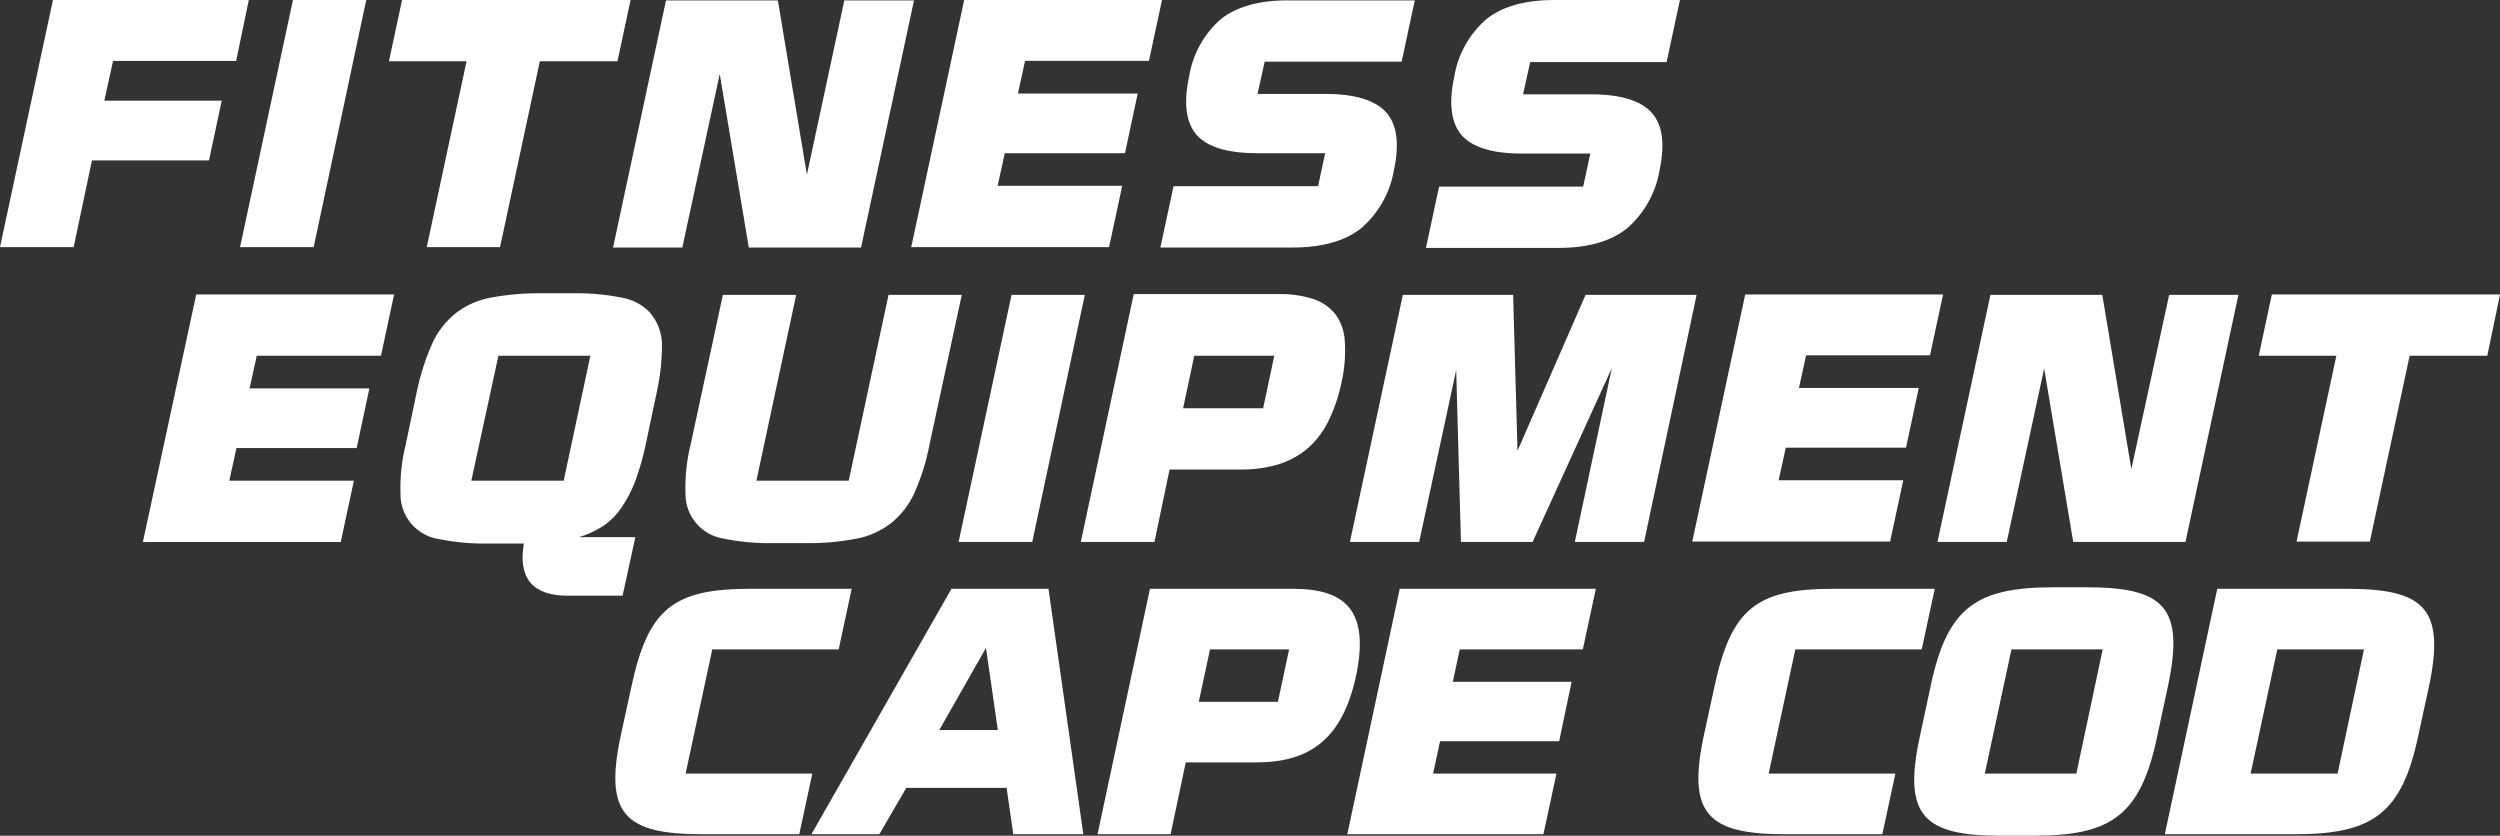 <svg xmlns="http://www.w3.org/2000/svg" id="uuid-ef8ebfd5-dd3f-4721-8f96-944d26dab5d7" viewBox="0 0 1520 508.13"><rect x="0" y="0" width="1520" height="508.13" fill="#333333" stroke="none"/><defs><style>.uuid-46abda05-e13d-40ab-a560-64635e849206{fill:#fff;}</style></defs><g id="uuid-0c232b8a-1265-409a-99e6-a59f21882f34"><g id="uuid-6ff952c9-bb92-42bb-96d3-667a83926872"><path id="uuid-72123796-1912-4eaa-a799-a92d0927eeb3" class="uuid-46abda05-e13d-40ab-a560-64635e849206" d="M143.53,37.26L151.27,0H32.19L0,150.25h44.78l11.13-52.74h71.16l7.74-36.29H63.42l5.33-24.19h74.79v.24ZM145.94,150.24h44.78L222.67,0h-44.56l-32.16,150.24ZM383.38,0h-138.92l-7.99,37.26h47.19l-24.2,112.98h44.56l24.2-112.98h47.2l7.97-37.26ZM513.35.24l-22.75,105.97L472.94.24h-68.01l-32.19,150.24h42.11l22.75-105.48,17.67,105.48h68.25L555.71.24h-42.36ZM698.51,37.26L706.5,0h-120.28l-32.19,150.24h120.29l7.99-37.26h-75.76l4.35-19.84h73.09l7.74-36.29h-72.84l4.35-19.84h75.27v.23ZM742.56,11.37c-10.5,9.08-17.45,21.59-19.61,35.31-3.39,15.75-1.93,27.58,4.35,35.08,6.52,7.5,18.64,11.37,36.79,11.37h41.63l-4.35,20.1h-87.87l-7.99,37.26h80.35c17.93,0,31.95-3.87,41.87-11.85,10.57-9.17,17.59-21.75,19.85-35.56,3.39-15.97,1.7-27.58-4.84-34.84-6.54-7.26-18.88-11.13-36.79-11.13h-41.37l4.35-19.6h83.26L860.18.24h-75.97c-17.91-.24-31.95,3.63-41.63,11.13h-.01ZM1013.4,37.26L1021.39,0h-76c-18.16,0-31.95,3.87-41.63,11.61-10.5,9.08-17.45,21.59-19.61,35.31-3.39,15.75-1.93,27.58,4.35,35.08,6.52,7.5,18.64,11.37,36.79,11.37h41.63l-4.35,20.1h-87.61l-7.99,37.26h80.35c17.93,0,31.95-3.87,41.87-11.85,10.57-9.17,17.59-21.75,19.85-35.56,3.39-15.97,1.7-27.58-4.84-34.84-6.54-7.26-18.88-11.13-36.79-11.13h-41.39l4.35-19.6h83.03v-.48Z"></path><path id="uuid-16028bc3-fe64-4709-bebe-3479ff35dfc8" class="uuid-46abda05-e13d-40ab-a560-64635e849206" d="M86.89,329.52h120.29l7.99-37.26h-75.76l4.35-19.84h73.09l7.74-36.29h-72.84l4.35-19.84h75.53l7.99-37.26h-120.31l-32.43,150.48ZM395.49,190.4c-4.59-5-10.73-8.32-17.43-9.43-9.56-1.91-19.3-2.8-29.05-2.66h-20.11c-10.23-.11-20.44.78-30.5,2.66-7.76,1.39-15.06,4.63-21.3,9.43-6.14,4.92-11.03,11.22-14.28,18.39-4.18,9.48-7.35,19.37-9.44,29.52l-6.74,32.18c-2.39,9.65-3.45,19.58-3.15,29.52-.3,13.95,9.9,25.9,23.72,27.82,9.64,1.92,19.46,2.81,29.28,2.66h22.02c-3.63,21.05,5.33,31.69,26.63,31.69h33.4l7.74-35.58h-34.37c5.23-1.52,10.2-3.8,14.76-6.77,4.4-2.95,8.18-6.73,11.13-11.13,3.45-5.05,6.29-10.49,8.47-16.21,2.61-7.18,4.71-14.54,6.29-22.01l6.78-32.18c2.15-9.69,3.2-19.59,3.15-29.52-.23-6.74-2.71-13.2-7.04-18.37ZM342.72,292.25h-56.15l16.46-75.97h55.91l-16.22,75.97ZM540.23,179.27l-24.2,112.98h-56.15l24.2-112.98h-44.56l-19.61,90.97c-2.39,9.65-3.45,19.58-3.15,29.52-.3,13.95,9.9,25.9,23.72,27.82,9.64,1.92,19.46,2.81,29.28,2.66h20.11c10.23.11,20.44-.78,30.5-2.66,7.76-1.39,15.06-4.63,21.3-9.43,6.14-4.92,11.03-11.22,14.28-18.39,4.2-9.45,7.29-19.35,9.2-29.52l19.61-90.97h-44.53ZM615.02,179.27l-32.19,150.24h44.78l31.95-150.24h-44.53ZM811.79,190.89c-3.53-4.31-8.24-7.5-13.55-9.2-6.82-2.08-13.93-3.06-21.06-2.9h-87.86l-32.19,150.72h44.78l9.2-44.03h43.09c7.53.09,15.03-.89,22.28-2.9,6.43-1.88,12.44-5.01,17.67-9.2,5.41-4.56,9.85-10.15,13.07-16.45,3.91-7.81,6.76-16.11,8.47-24.68,1.86-8.17,2.51-16.56,1.93-24.92-.26-5.94-2.28-11.67-5.82-16.45h-.01ZM767.98,248.22h-48.65l6.78-31.93h48.65l-6.78,31.93ZM964.03,179.27l-41.39,94.84-2.66-94.84h-67.05l-32.19,150.24h42.11l22.51-104.51,2.9,104.51h43.57l48.17-105.72-22.51,105.72h42.11l31.95-150.24h-67.52ZM1173.39,216.29l7.99-37.26h-120.29l-32.19,150.24h120.29l7.99-37.26h-75.76l4.35-19.84h73.09l7.74-36.29h-72.84l4.35-19.84h75.27v.23ZM1295.86,285.24l-17.67-105.97h-68.01l-32.19,150.24h42.11l22.75-105.48,17.67,105.48h68.25l32.19-150.24h-42.11l-22.99,105.97ZM1381.29,179.04l-7.99,37.26h47.2l-24.2,112.98h44.56l24.2-112.98h47.2l7.74-37.26h-138.71Z"></path><path class="uuid-46abda05-e13d-40ab-a560-64635e849206" d="M426.79,507.21c-47,0-59.53-12.34-49.39-59.87l6.45-29.66c10.14-47.53,25.43-59.69,72.24-59.69h61.74l-7.92,36.84h-76.85l-16.22,75.53h77.04l-7.92,36.84h-59.16Z"></path><path class="uuid-46abda05-e13d-40ab-a560-64635e849206" d="M616.07,507.21l-4.05-28.18h-61l-16.4,28.18h-41.28l85.15-149.22h58.98l21.19,149.22h-42.57ZM599.48,393.92l-28.38,49.92h35.57l-7.19-49.92Z"></path><path class="uuid-46abda05-e13d-40ab-a560-64635e849206" d="M763.69,463.55h-42.76l-9.21,43.66h-44.42l31.88-149.22h86.99c32.62,0,46.44,14,38.33,52.87-8.29,38.5-28.2,52.69-60.82,52.69ZM783.78,394.84h-48.1l-6.82,31.87h48.1l6.82-31.87Z"></path><path class="uuid-46abda05-e13d-40ab-a560-64635e849206" d="M819.16,507.21l31.88-149.22h119.24l-7.92,36.84h-74.82l-4.24,19.71h72.24l-7.56,36.11h-72.43l-4.24,19.71h75.01l-7.92,36.84h-119.24Z"></path><path class="uuid-46abda05-e13d-40ab-a560-64635e849206" d="M1085.29,507.21c-47,0-59.53-12.34-49.39-59.87l6.45-29.66c10.14-47.53,25.43-59.69,72.24-59.69h61.74l-7.92,36.84h-76.85l-16.22,75.53h77.04l-7.92,36.84h-59.16Z"></path><path class="uuid-46abda05-e13d-40ab-a560-64635e849206" d="M1236.42,508.13h-19.9c-47,0-59.53-12.16-49.39-59.69l6.82-31.87c10.14-47.53,27.83-59.5,74.82-59.5h19.9c46.81,0,59.53,11.97,49.58,59.5l-6.82,31.87c-10.14,47.53-28.01,59.69-75.01,59.69ZM1278.44,394.84h-55.47l-16.22,75.53h55.66l16.03-75.53Z"></path><path class="uuid-46abda05-e13d-40ab-a560-64635e849206" d="M1395.47,507.21h-79.25l31.88-149.22h79.06c47,0,59.71,12.16,49.58,59.69l-6.45,29.66c-9.95,47.53-28.01,59.87-74.82,59.87ZM1437.3,394.84h-52.71l-16.22,75.53h52.89l16.03-75.53Z"></path></g></g></svg>